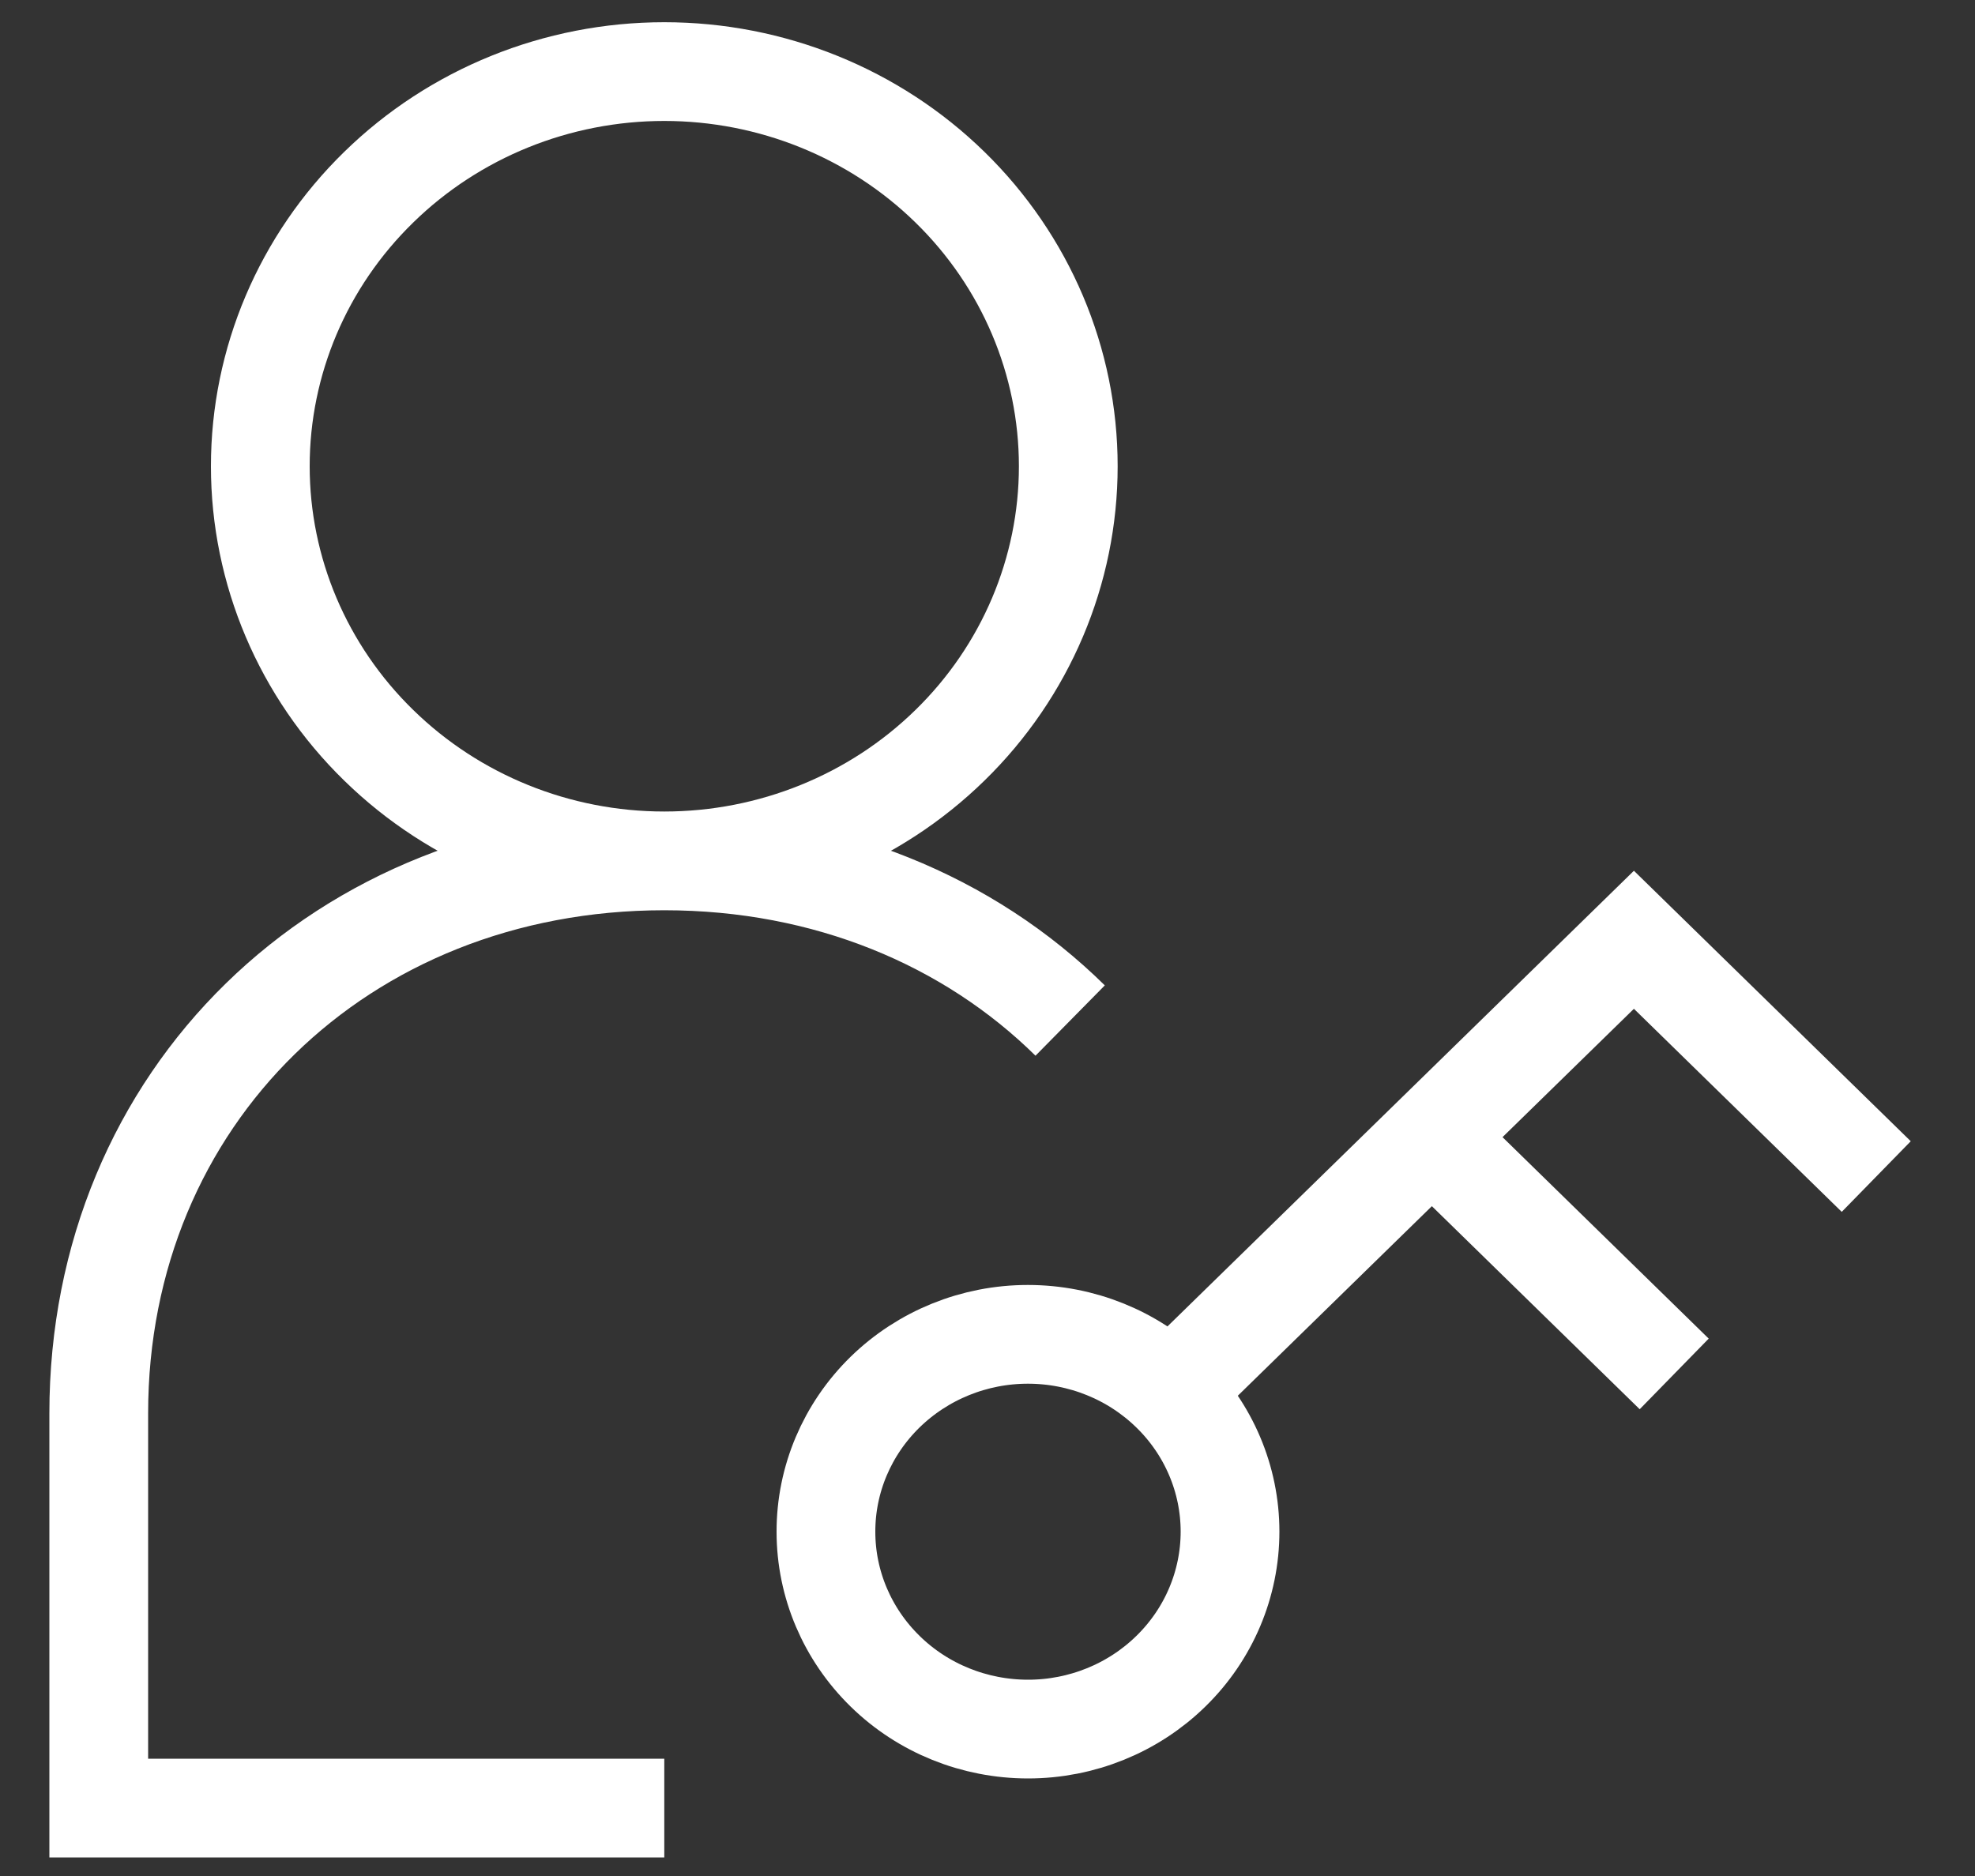 <?xml version="1.0" encoding="UTF-8"?> <svg xmlns="http://www.w3.org/2000/svg" width="20" height="19" viewBox="0 0 20 19" fill="none"><rect x="0" y="0" width="20" height="19" fill="#333333" stroke="none"/><path d="M6.727 8.719C7.812 8.719 8.853 8.298 9.62 7.548C10.387 6.799 10.818 5.782 10.818 4.722C10.818 3.662 10.387 2.645 9.62 1.896C8.853 1.146 7.812 0.725 6.727 0.725C5.642 0.725 4.602 1.146 3.835 1.896C3.067 2.645 2.636 3.662 2.636 4.722C2.636 5.782 3.067 6.799 3.835 7.548C4.602 8.298 5.642 8.719 6.727 8.719ZM6.727 8.719C8.374 8.719 9.813 9.327 10.837 10.336M6.727 8.719C3.455 8.719 1 11.117 1 14.315V18.312H6.727M19 11.916L16.546 9.518L11.636 14.315M14.5 11.517L16.954 13.915M8.364 15.514C8.364 16.044 8.58 16.552 8.964 16.927C9.347 17.302 9.868 17.512 10.411 17.512C10.953 17.512 11.474 17.301 11.857 16.926C12.241 16.551 12.456 16.042 12.456 15.512C12.456 14.982 12.24 14.473 11.856 14.099C11.472 13.724 10.952 13.514 10.409 13.514C9.866 13.514 9.346 13.725 8.962 14.1C8.579 14.475 8.363 14.983 8.364 15.514Z" stroke="white"></path></svg> 
